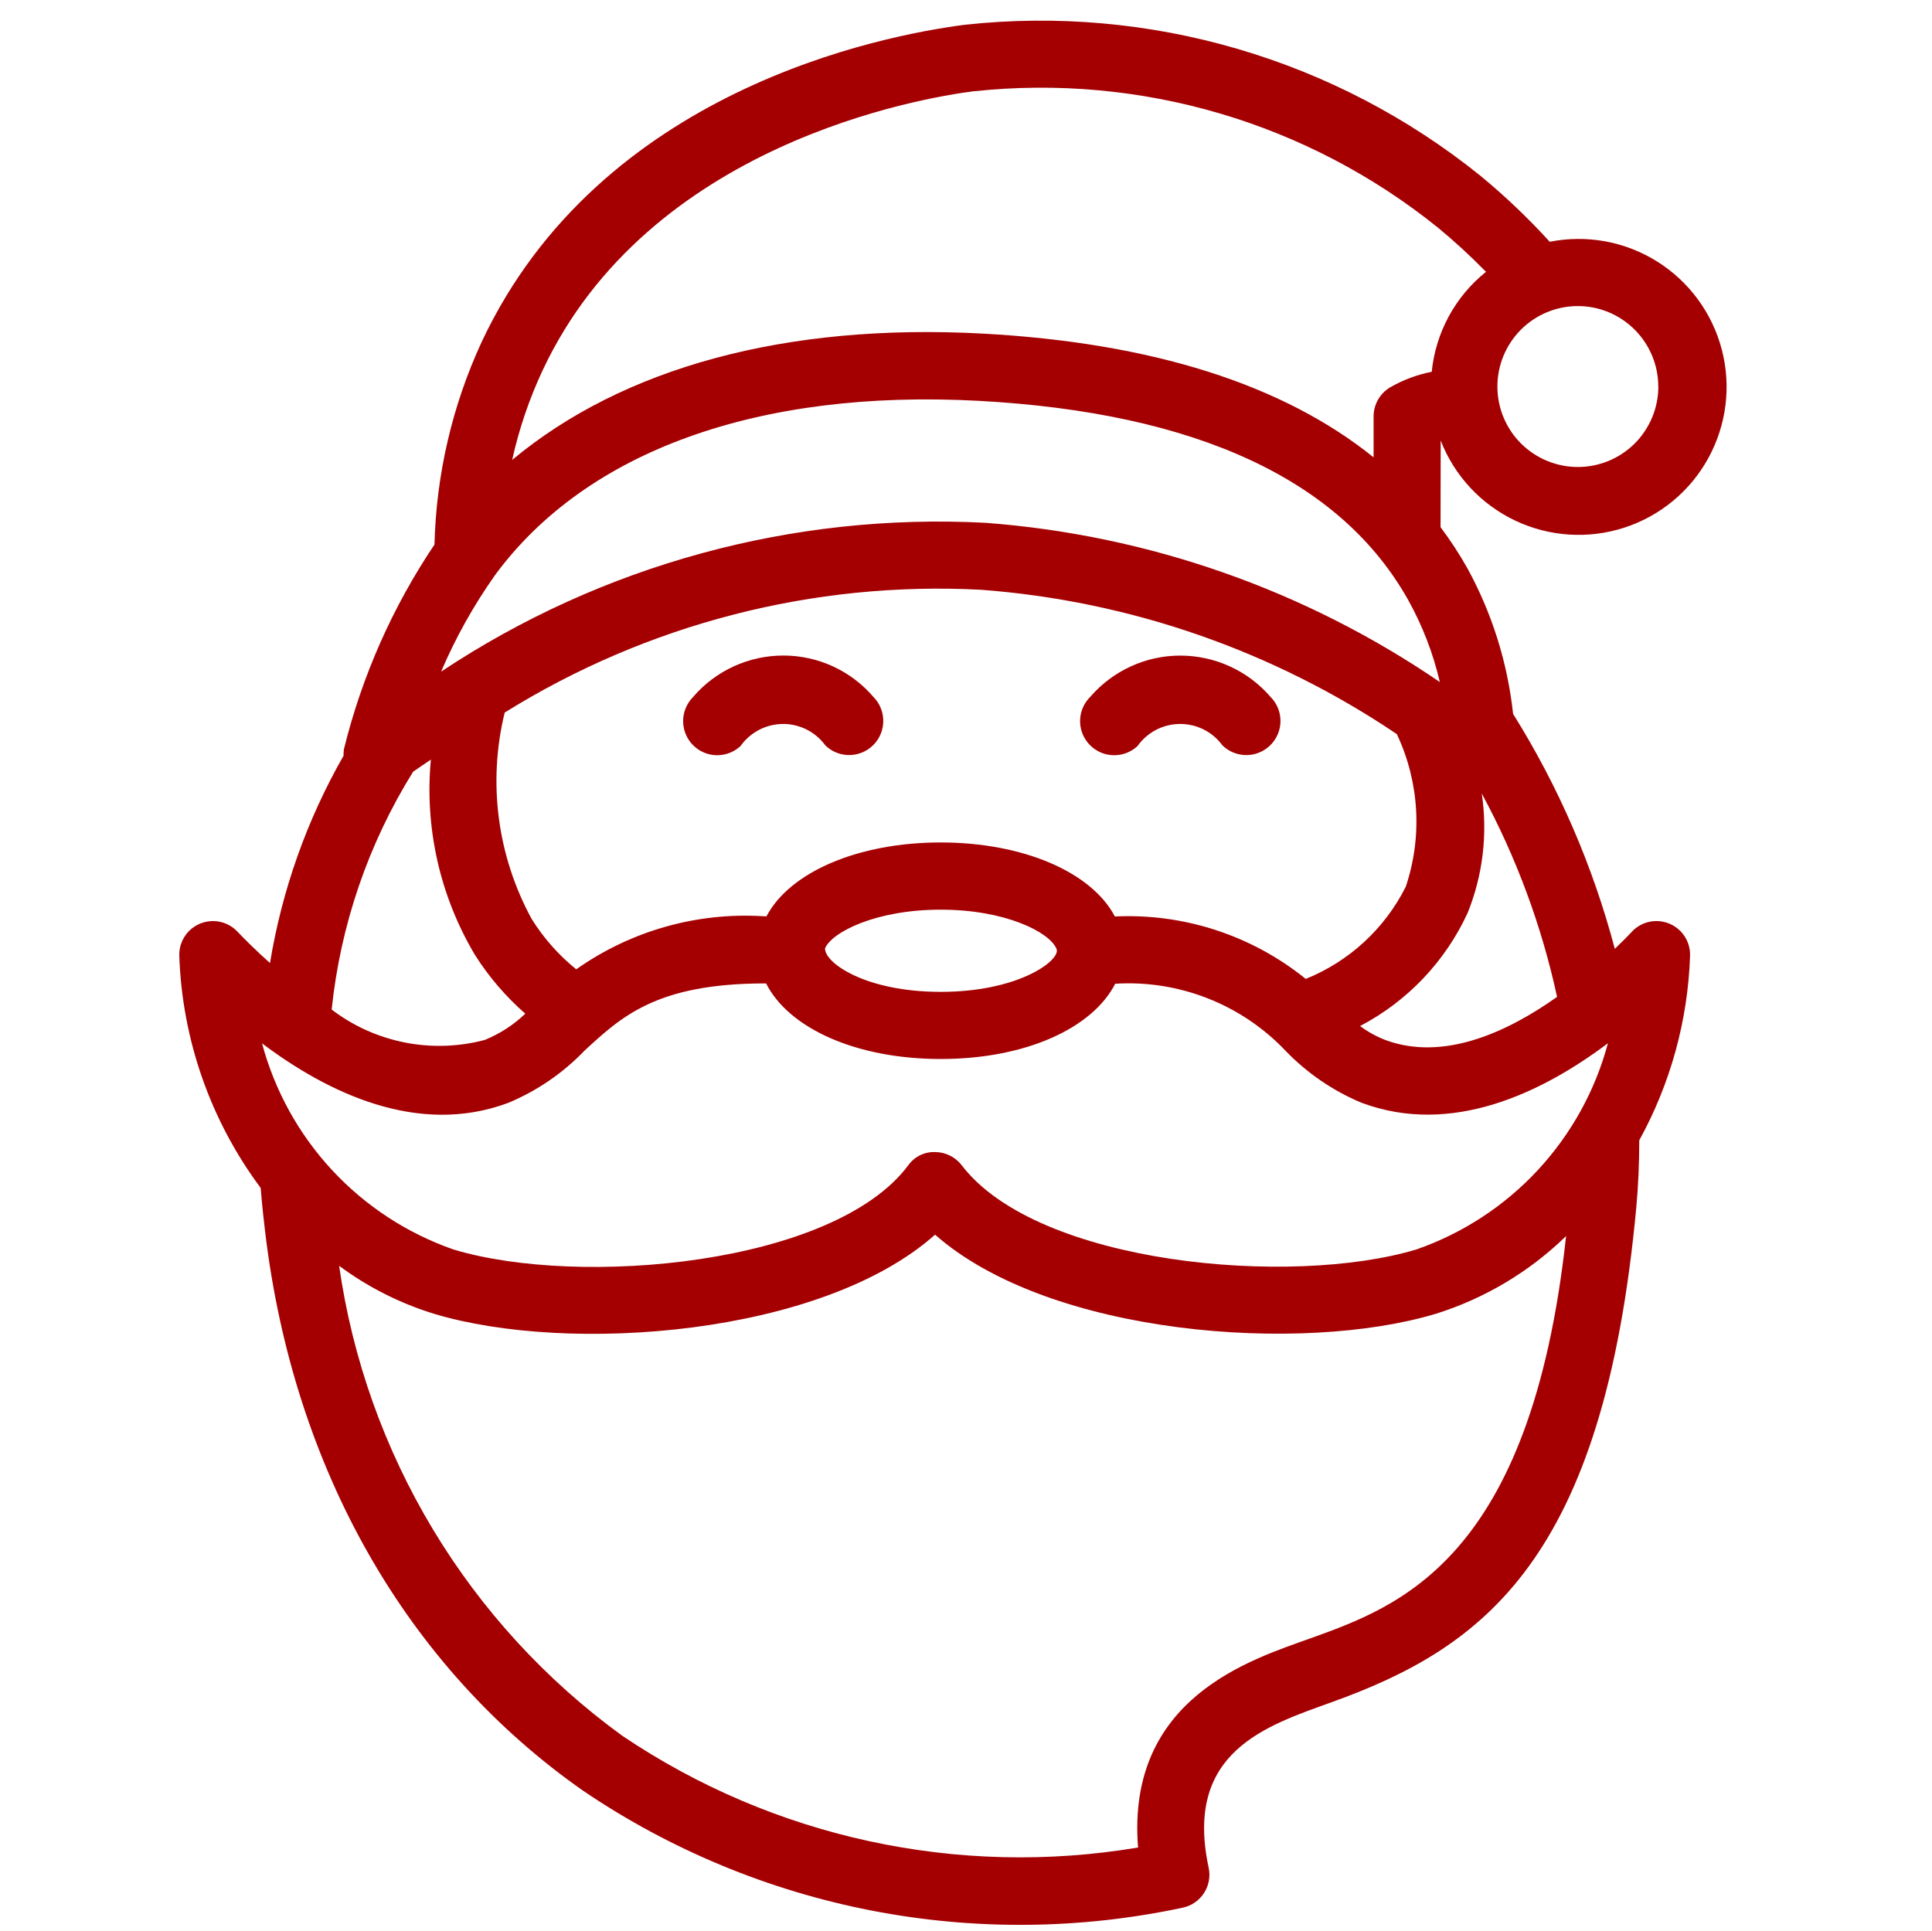 <?xml version="1.0" encoding="UTF-8"?><svg id="a" xmlns="http://www.w3.org/2000/svg" width="300.11" height="300" viewBox="0 0 300.11 300"><path d="M107.72,108.21c3.52-4.06,8.63-6.38,14-6.37,5.37.01,10.47,2.36,13.96,6.44,1.32,1.34,1.83,3.28,1.34,5.1-.49,1.82-1.91,3.24-3.72,3.73-1.81.5-3.76,0-5.1-1.32-1.54-2.1-4-3.34-6.6-3.32s-5.05,1.29-6.56,3.42c-1.37,1.29-3.33,1.75-5.13,1.22-1.81-.54-3.19-1.99-3.64-3.82-.45-1.83.11-3.76,1.46-5.07h0Z" fill="#a40002"/><path d="M169.4,108.21c3.52-4.05,8.63-6.38,14-6.36s10.47,2.36,13.97,6.43c1.33,1.34,1.84,3.28,1.35,5.1-.49,1.82-1.91,3.24-3.73,3.74-1.82.49-3.76-.01-5.11-1.33-1.54-2.11-4-3.34-6.61-3.32-2.61.02-5.05,1.29-6.56,3.42-1.37,1.29-3.33,1.75-5.14,1.22-1.81-.54-3.19-1.99-3.64-3.82-.45-1.83.11-3.76,1.47-5.07h0Z" fill="#a40002"/><path d="M253.55,144.69c-.68.72-1.61,1.66-2.71,2.72-3.41-12.89-8.73-25.19-15.8-36.5-.86-7.96-3.28-15.68-7.14-22.7-1.24-2.19-2.62-4.3-4.13-6.31l.02-13.46c2.13,5.47,6.26,9.91,11.56,12.43,5.3,2.52,11.36,2.91,16.94,1.11,5.58-1.8,10.26-5.67,13.08-10.82,2.82-5.14,3.57-11.17,2.09-16.84-1.48-5.68-5.07-10.57-10.04-13.69-4.97-3.12-10.94-4.21-16.69-3.07-3.35-3.68-6.96-7.12-10.8-10.28-11.14-8.97-23.94-15.66-37.67-19.68-13.73-4.02-28.11-5.3-42.33-3.76-12.98,1.66-56.75,10.14-75.11,49.28h0c-4.57,9.88-7.06,20.6-7.33,31.48-6.52,9.7-11.28,20.46-14.07,31.81-.05.33-.06.66-.05.99-5.7,9.97-9.57,20.88-11.43,32.21-2.19-1.95-3.96-3.72-5.08-4.9-.98-1.03-2.33-1.61-3.75-1.62-1.42,0-2.78.56-3.77,1.57-.99,1.01-1.53,2.38-1.49,3.8.44,13.04,4.85,25.63,12.64,36.09.25,3,.52,5.4.71,6.93,4.41,36.74,21.96,67.55,49.44,86.76h0c13.5,9.14,28.71,15.45,44.71,18.57,16,3.11,32.46,2.96,48.4-.45,1.35-.29,2.53-1.11,3.28-2.27.75-1.16,1.01-2.57.72-3.93-3.87-18.02,8.91-22.04,19.15-25.73,23.6-8.5,42.22-22.15,47.28-76.89.32-3.44.45-6.93.46-10.39h0c4.85-8.81,7.56-18.64,7.89-28.69.04-1.42-.5-2.79-1.49-3.8-.99-1.01-2.35-1.58-3.77-1.57-1.42,0-2.77.6-3.75,1.62h0ZM40.69,162.08c10.12,7.63,24.21,14.52,38.27,9.25,4.46-1.86,8.49-4.62,11.84-8.11,5.78-5.34,11.24-10.38,27.79-10.44.14,0,.28.01.42.01,3.5,6.93,13.93,11.73,27.12,11.73s23.57-4.78,27.1-11.69h0c9.91-.61,19.59,3.19,26.43,10.38,3.35,3.49,7.38,6.25,11.84,8.11,14.06,5.26,28.14-1.63,38.27-9.25h0c-1.97,7.36-5.71,14.12-10.89,19.71-5.18,5.58-11.65,9.81-18.84,12.32-19.49,5.88-58.88,2.36-70.65-13.07h0c-.99-1.29-2.52-2.05-4.15-2.05-1.66-.06-3.23.73-4.18,2.09-11.6,15.46-51.03,18.96-70.63,13.04-7.19-2.51-13.66-6.74-18.84-12.32-5.18-5.58-8.92-12.35-10.89-19.71h0ZM76.84,89.42c14.22-19.37,40.94-28.98,75.16-27.15,33.86,1.84,56.33,12.28,66.79,31.03,2.2,3.97,3.84,8.23,4.87,12.66-20.94-14.31-45.29-22.84-70.58-24.74-29.94-1.57-59.59,6.53-84.56,23.12,2.24-5.25,5.03-10.25,8.32-14.91h0ZM78.41,110.69c22.12-13.76,47.92-20.42,73.93-19.07,23.13,1.73,45.41,9.46,64.64,22.43,3.5,7.42,4,15.91,1.39,23.7-3.26,6.51-8.79,11.61-15.54,14.33-8.36-6.76-18.91-10.21-29.65-9.7-3.62-6.9-14.25-11.5-27.06-11.5s-23.44,4.6-27.06,11.48c-.18,0-.35-.02-.53-.02h0c-10.33-.63-20.56,2.28-29.02,8.25-2.73-2.21-5.08-4.86-6.93-7.84-5.34-9.79-6.83-21.23-4.18-32.06h0ZM164.17,147.71c0,1.85-6.33,6.38-18.05,6.38s-18.05-4.53-17.96-6.76c1.06-2.52,7.9-6.01,17.96-6.01s16.9,3.49,17.98,6.06h0c.05.1.07.21.07.32h0ZM215.15,161.55c-1.38-.54-2.69-1.26-3.88-2.15,7.36-3.85,13.24-10.04,16.71-17.58,2.37-5.88,3.13-12.28,2.19-18.55,5.37,9.93,9.31,20.57,11.7,31.6-7.69,5.46-17.64,10.08-26.72,6.68h0ZM257.6,60.05c0,3.31-1.32,6.49-3.66,8.84-2.34,2.34-5.52,3.66-8.84,3.66-3.31,0-6.49-1.32-8.84-3.66-2.34-2.34-3.66-5.52-3.66-8.84s1.32-6.49,3.66-8.84c2.34-2.34,5.52-3.66,8.84-3.66,3.31,0,6.49,1.32,8.83,3.67,2.34,2.34,3.66,5.52,3.66,8.83h0ZM151.28,14.18c25.88-2.77,51.81,4.85,72.08,21.18,2.61,2.15,5.1,4.45,7.47,6.87-4.78,3.83-7.82,9.43-8.43,15.53-2.26.44-4.43,1.25-6.43,2.4-1.6.93-2.59,2.65-2.6,4.5v6.39c-14.07-11.33-34.39-17.8-60.81-19.23-30.48-1.63-55.75,5.26-73,19.63,1.06-4.8,2.65-9.47,4.73-13.92,16.51-35.21,58.69-42.3,66.99-43.36h0ZM64.16,119.9c.92-.66,1.84-1.25,2.77-1.89-.99,10.56,1.4,21.16,6.81,30.28,2.16,3.43,4.81,6.52,7.86,9.19-1.82,1.74-3.96,3.13-6.3,4.08-8.23,2.18-17.01.44-23.78-4.72,1.36-13.11,5.68-25.74,12.64-36.93h0ZM203.39,254.58c-8.93,3.22-28.46,9.15-26.61,32.44-27.95,4.7-56.64-1.52-80.13-17.37-11.84-8.6-21.84-19.5-29.39-32.04-7.55-12.54-12.51-26.47-14.58-40.96,4.45,3.3,9.43,5.82,14.73,7.45,20.95,6.32,60.18,3.43,77.84-12.29,17.78,15.69,56.97,18.57,77.79,12.29h0c7.6-2.38,14.53-6.52,20.23-12.07-5.47,50.42-25.98,57.55-39.87,62.55h0Z" fill="#a40002"/></svg>